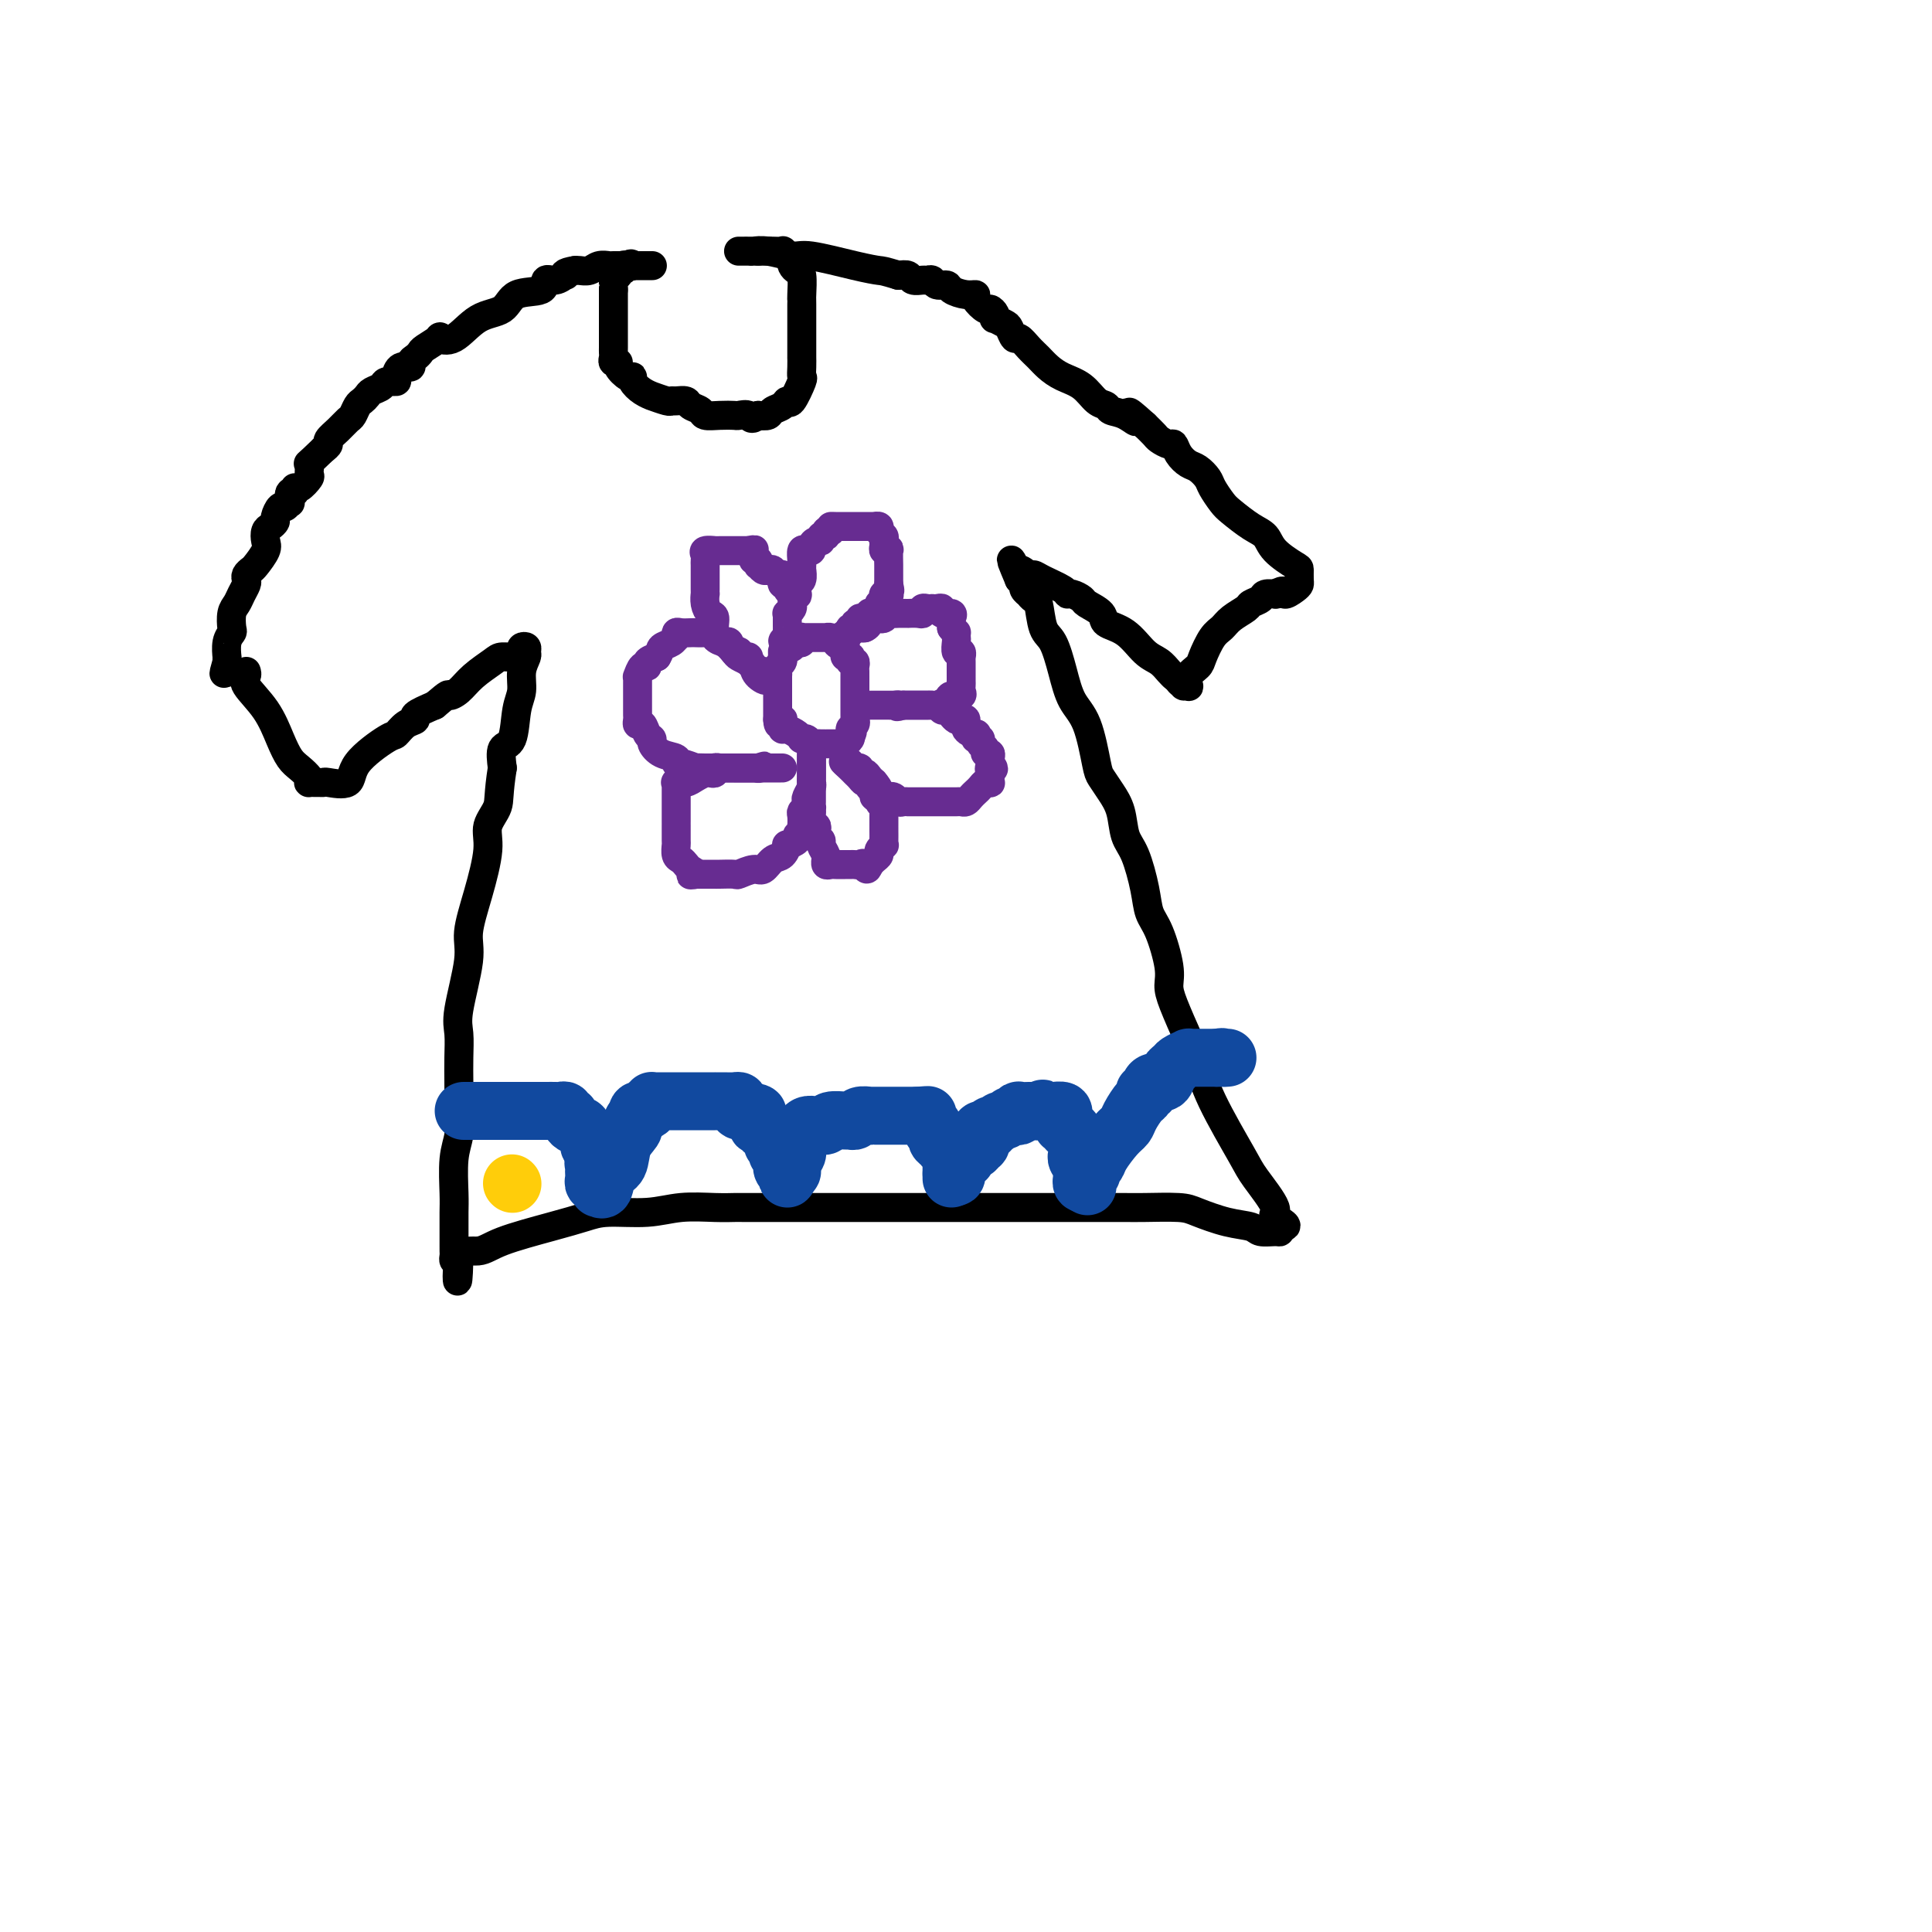 <svg viewBox='0 0 400 400' version='1.1' xmlns='http://www.w3.org/2000/svg' xmlns:xlink='http://www.w3.org/1999/xlink'><g fill='none' stroke='rgb(0,0,0)' stroke-width='6' stroke-linecap='round' stroke-linejoin='round'><path d='M51,139c0.100,0.307 0.201,0.614 0,1c-0.201,0.386 -0.703,0.852 0,2c0.703,1.148 2.613,2.980 4,5c1.387,2.020 2.253,4.230 3,6c0.747,1.770 1.376,3.101 2,4c0.624,0.899 1.242,1.365 2,2c0.758,0.635 1.656,1.438 2,2c0.344,0.562 0.134,0.883 0,1c-0.134,0.117 -0.194,0.031 0,0c0.194,-0.031 0.641,-0.005 1,0c0.359,0.005 0.630,-0.009 1,0c0.370,0.009 0.838,0.040 1,0c0.162,-0.040 0.018,-0.153 1,0c0.982,0.153 3.092,0.570 4,0c0.908,-0.570 0.616,-2.128 2,-4c1.384,-1.872 4.445,-4.059 6,-5c1.555,-0.941 1.605,-0.636 2,-1c0.395,-0.364 1.137,-1.397 2,-2c0.863,-0.603 1.848,-0.778 2,-1c0.152,-0.222 -0.528,-0.492 0,-1c0.528,-0.508 2.264,-1.254 4,-2'/><path d='M90,146c3.376,-2.904 2.814,-2.166 3,-2c0.186,0.166 1.118,-0.242 2,-1c0.882,-0.758 1.715,-1.866 3,-3c1.285,-1.134 3.023,-2.293 4,-3c0.977,-0.707 1.194,-0.961 2,-1c0.806,-0.039 2.202,0.136 3,0c0.798,-0.136 1.000,-0.585 1,-1c0.000,-0.415 -0.200,-0.797 0,-1c0.200,-0.203 0.801,-0.228 1,0c0.199,0.228 -0.002,0.708 0,1c0.002,0.292 0.209,0.397 0,1c-0.209,0.603 -0.834,1.703 -1,3c-0.166,1.297 0.127,2.789 0,4c-0.127,1.211 -0.673,2.139 -1,4c-0.327,1.861 -0.434,4.655 -1,6c-0.566,1.345 -1.590,1.241 -2,2c-0.410,0.759 -0.205,2.379 0,4'/><path d='M104,159c-0.872,5.487 -0.553,6.705 -1,8c-0.447,1.295 -1.659,2.668 -2,4c-0.341,1.332 0.188,2.621 0,5c-0.188,2.379 -1.094,5.846 -2,9c-0.906,3.154 -1.812,5.995 -2,8c-0.188,2.005 0.342,3.176 0,6c-0.342,2.824 -1.556,7.302 -2,10c-0.444,2.698 -0.119,3.617 0,5c0.119,1.383 0.033,3.230 0,5c-0.033,1.770 -0.013,3.464 0,5c0.013,1.536 0.017,2.914 0,4c-0.017,1.086 -0.057,1.878 0,3c0.057,1.122 0.211,2.572 0,4c-0.211,1.428 -0.789,2.834 -1,5c-0.211,2.166 -0.057,5.091 0,7c0.057,1.909 0.015,2.801 0,4c-0.015,1.199 -0.005,2.703 0,4c0.005,1.297 0.004,2.386 0,3c-0.004,0.614 -0.011,0.752 0,1c0.011,0.248 0.042,0.605 0,1c-0.042,0.395 -0.155,0.827 0,1c0.155,0.173 0.577,0.086 1,0'/><path d='M95,261c-0.198,8.144 -0.693,2.505 0,0c0.693,-2.505 2.572,-1.877 4,-2c1.428,-0.123 2.404,-0.999 5,-2c2.596,-1.001 6.814,-2.128 10,-3c3.186,-0.872 5.342,-1.487 7,-2c1.658,-0.513 2.819,-0.922 5,-1c2.181,-0.078 5.381,0.175 8,0c2.619,-0.175 4.658,-0.779 7,-1c2.342,-0.221 4.988,-0.059 7,0c2.012,0.059 3.391,0.016 4,0c0.609,-0.016 0.450,-0.004 2,0c1.550,0.004 4.810,0.001 7,0c2.190,-0.001 3.311,-0.000 5,0c1.689,0.000 3.945,0.000 7,0c3.055,-0.000 6.908,-0.000 10,0c3.092,0.000 5.422,0.000 7,0c1.578,-0.000 2.402,0.000 5,0c2.598,-0.000 6.968,-0.000 10,0c3.032,0.000 4.726,0.000 7,0c2.274,-0.000 5.127,-0.001 8,0c2.873,0.001 5.768,0.002 8,0c2.232,-0.002 3.803,-0.008 5,0c1.197,0.008 2.019,0.029 4,0c1.981,-0.029 5.120,-0.109 7,0c1.880,0.109 2.500,0.407 4,1c1.500,0.593 3.880,1.480 6,2c2.120,0.520 3.980,0.672 5,1c1.020,0.328 1.201,0.830 2,1c0.799,0.170 2.215,0.007 3,0c0.785,-0.007 0.939,0.141 1,0c0.061,-0.141 0.031,-0.570 0,-1'/><path d='M265,254c2.964,0.201 -0.126,-1.297 -1,-2c-0.874,-0.703 0.467,-0.610 0,-2c-0.467,-1.390 -2.743,-4.262 -4,-6c-1.257,-1.738 -1.496,-2.341 -3,-5c-1.504,-2.659 -4.274,-7.373 -6,-11c-1.726,-3.627 -2.408,-6.168 -3,-8c-0.592,-1.832 -1.092,-2.955 -2,-5c-0.908,-2.045 -2.222,-5.011 -3,-7c-0.778,-1.989 -1.020,-3.001 -1,-4c0.020,-0.999 0.301,-1.986 0,-4c-0.301,-2.014 -1.184,-5.054 -2,-7c-0.816,-1.946 -1.566,-2.796 -2,-4c-0.434,-1.204 -0.553,-2.762 -1,-5c-0.447,-2.238 -1.223,-5.156 -2,-7c-0.777,-1.844 -1.556,-2.614 -2,-4c-0.444,-1.386 -0.555,-3.389 -1,-5c-0.445,-1.611 -1.225,-2.831 -2,-4c-0.775,-1.169 -1.544,-2.288 -2,-3c-0.456,-0.712 -0.597,-1.017 -1,-3c-0.403,-1.983 -1.067,-5.644 -2,-8c-0.933,-2.356 -2.134,-3.406 -3,-5c-0.866,-1.594 -1.398,-3.733 -2,-6c-0.602,-2.267 -1.276,-4.664 -2,-6c-0.724,-1.336 -1.499,-1.611 -2,-3c-0.501,-1.389 -0.727,-3.892 -1,-5c-0.273,-1.108 -0.594,-0.822 -1,-1c-0.406,-0.178 -0.896,-0.821 -1,-1c-0.104,-0.179 0.178,0.107 0,0c-0.178,-0.107 -0.817,-0.606 -1,-1c-0.183,-0.394 0.091,-0.684 0,-1c-0.091,-0.316 -0.545,-0.658 -1,-1'/><path d='M211,120c-3.219,-7.575 -0.768,-2.511 0,-1c0.768,1.511 -0.148,-0.531 0,-1c0.148,-0.469 1.360,0.635 2,1c0.640,0.365 0.709,-0.008 1,0c0.291,0.008 0.803,0.398 2,1c1.197,0.602 3.078,1.417 4,2c0.922,0.583 0.885,0.932 1,1c0.115,0.068 0.381,-0.147 1,0c0.619,0.147 1.589,0.656 2,1c0.411,0.344 0.262,0.522 1,1c0.738,0.478 2.361,1.254 3,2c0.639,0.746 0.293,1.460 1,2c0.707,0.540 2.466,0.904 4,2c1.534,1.096 2.844,2.923 4,4c1.156,1.077 2.157,1.405 3,2c0.843,0.595 1.526,1.456 2,2c0.474,0.544 0.737,0.772 1,1'/><path d='M243,140c3.101,2.718 1.353,1.515 1,1c-0.353,-0.515 0.688,-0.340 1,0c0.312,0.340 -0.106,0.845 0,1c0.106,0.155 0.734,-0.039 1,0c0.266,0.039 0.168,0.312 0,0c-0.168,-0.312 -0.407,-1.210 0,-2c0.407,-0.790 1.459,-1.471 2,-2c0.541,-0.529 0.573,-0.905 1,-2c0.427,-1.095 1.251,-2.909 2,-4c0.749,-1.091 1.423,-1.458 2,-2c0.577,-0.542 1.056,-1.259 2,-2c0.944,-0.741 2.351,-1.505 3,-2c0.649,-0.495 0.538,-0.721 1,-1c0.462,-0.279 1.495,-0.611 2,-1c0.505,-0.389 0.482,-0.836 1,-1c0.518,-0.164 1.577,-0.047 2,0c0.423,0.047 0.212,0.023 0,0'/><path d='M264,123c2.359,-1.346 1.756,-0.210 2,0c0.244,0.210 1.333,-0.505 2,-1c0.667,-0.495 0.911,-0.768 1,-1c0.089,-0.232 0.022,-0.422 0,-1c-0.022,-0.578 0.000,-1.543 0,-2c-0.000,-0.457 -0.024,-0.406 -1,-1c-0.976,-0.594 -2.904,-1.835 -4,-3c-1.096,-1.165 -1.358,-2.255 -2,-3c-0.642,-0.745 -1.663,-1.144 -3,-2c-1.337,-0.856 -2.991,-2.170 -4,-3c-1.009,-0.830 -1.372,-1.177 -2,-2c-0.628,-0.823 -1.520,-2.121 -2,-3c-0.480,-0.879 -0.549,-1.340 -1,-2c-0.451,-0.660 -1.286,-1.521 -2,-2c-0.714,-0.479 -1.309,-0.576 -2,-1c-0.691,-0.424 -1.480,-1.173 -2,-2c-0.520,-0.827 -0.772,-1.730 -1,-2c-0.228,-0.270 -0.432,0.093 -1,0c-0.568,-0.093 -1.499,-0.640 -2,-1c-0.501,-0.360 -0.572,-0.531 -1,-1c-0.428,-0.469 -1.214,-1.234 -2,-2'/><path d='M237,88c-5.328,-4.819 -2.648,-1.867 -2,-1c0.648,0.867 -0.734,-0.352 -2,-1c-1.266,-0.648 -2.415,-0.726 -3,-1c-0.585,-0.274 -0.608,-0.745 -1,-1c-0.392,-0.255 -1.155,-0.295 -2,-1c-0.845,-0.705 -1.773,-2.075 -3,-3c-1.227,-0.925 -2.752,-1.405 -4,-2c-1.248,-0.595 -2.218,-1.306 -3,-2c-0.782,-0.694 -1.376,-1.370 -2,-2c-0.624,-0.630 -1.279,-1.215 -2,-2c-0.721,-0.785 -1.507,-1.769 -2,-2c-0.493,-0.231 -0.693,0.293 -1,0c-0.307,-0.293 -0.722,-1.402 -1,-2c-0.278,-0.598 -0.417,-0.686 -1,-1c-0.583,-0.314 -1.608,-0.853 -2,-1c-0.392,-0.147 -0.151,0.098 0,0c0.151,-0.098 0.214,-0.538 0,-1c-0.214,-0.462 -0.703,-0.946 -1,-1c-0.297,-0.054 -0.402,0.323 -1,0c-0.598,-0.323 -1.689,-1.344 -2,-2c-0.311,-0.656 0.159,-0.945 0,-1c-0.159,-0.055 -0.945,0.125 -2,0c-1.055,-0.125 -2.377,-0.555 -3,-1c-0.623,-0.445 -0.547,-0.904 -1,-1c-0.453,-0.096 -1.435,0.171 -2,0c-0.565,-0.171 -0.714,-0.782 -1,-1c-0.286,-0.218 -0.709,-0.045 -1,0c-0.291,0.045 -0.449,-0.040 -1,0c-0.551,0.040 -1.494,0.203 -2,0c-0.506,-0.203 -0.573,-0.772 -1,-1c-0.427,-0.228 -1.213,-0.114 -2,0'/><path d='M186,57c-3.212,-0.973 -3.241,-0.906 -4,-1c-0.759,-0.094 -2.249,-0.351 -5,-1c-2.751,-0.649 -6.765,-1.691 -9,-2c-2.235,-0.309 -2.693,0.113 -4,0c-1.307,-0.113 -3.464,-0.762 -5,-1c-1.536,-0.238 -2.450,-0.064 -3,0c-0.550,0.064 -0.736,0.017 -1,0c-0.264,-0.017 -0.608,-0.005 -1,0c-0.392,0.005 -0.834,0.001 -1,0c-0.166,-0.001 -0.056,-0.000 0,0c0.056,0.000 0.059,0.000 0,0c-0.059,-0.000 -0.181,-0.000 0,0c0.181,0.000 0.664,0.000 1,0c0.336,-0.000 0.525,-0.000 1,0c0.475,0.000 1.238,0.000 2,0'/><path d='M157,52c0.505,-0.000 -0.233,-0.001 0,0c0.233,0.001 1.438,0.004 2,0c0.562,-0.004 0.480,-0.016 1,0c0.520,0.016 1.642,0.060 2,0c0.358,-0.060 -0.048,-0.224 0,0c0.048,0.224 0.552,0.834 1,1c0.448,0.166 0.842,-0.113 1,0c0.158,0.113 0.081,0.619 0,1c-0.081,0.381 -0.165,0.637 0,1c0.165,0.363 0.580,0.831 1,1c0.420,0.169 0.845,0.038 1,1c0.155,0.962 0.042,3.017 0,4c-0.042,0.983 -0.011,0.892 0,1c0.011,0.108 0.003,0.414 0,1c-0.003,0.586 -0.001,1.453 0,2c0.001,0.547 0.000,0.774 0,1c-0.000,0.226 -0.000,0.450 0,1c0.000,0.550 -0.000,1.424 0,2c0.000,0.576 0.000,0.853 0,1c-0.000,0.147 -0.001,0.162 0,1c0.001,0.838 0.002,2.497 0,3c-0.002,0.503 -0.007,-0.151 0,0c0.007,0.151 0.027,1.108 0,2c-0.027,0.892 -0.100,1.720 0,2c0.100,0.280 0.374,0.011 0,1c-0.374,0.989 -1.395,3.235 -2,4c-0.605,0.765 -0.795,0.047 -1,0c-0.205,-0.047 -0.426,0.575 -1,1c-0.574,0.425 -1.501,0.653 -2,1c-0.499,0.347 -0.571,0.813 -1,1c-0.429,0.187 -1.214,0.093 -2,0'/><path d='M157,86c-1.730,1.238 -1.557,0.332 -2,0c-0.443,-0.332 -1.504,-0.092 -2,0c-0.496,0.092 -0.427,0.036 -1,0c-0.573,-0.036 -1.788,-0.052 -3,0c-1.212,0.052 -2.422,0.172 -3,0c-0.578,-0.172 -0.522,-0.635 -1,-1c-0.478,-0.365 -1.488,-0.633 -2,-1c-0.512,-0.367 -0.527,-0.834 -1,-1c-0.473,-0.166 -1.403,-0.030 -2,0c-0.597,0.030 -0.859,-0.047 -1,0c-0.141,0.047 -0.161,0.216 -1,0c-0.839,-0.216 -2.497,-0.819 -3,-1c-0.503,-0.181 0.151,0.058 0,0c-0.151,-0.058 -1.106,-0.414 -2,-1c-0.894,-0.586 -1.727,-1.401 -2,-2c-0.273,-0.599 0.014,-0.983 0,-1c-0.014,-0.017 -0.329,0.332 -1,0c-0.671,-0.332 -1.696,-1.346 -2,-2c-0.304,-0.654 0.115,-0.948 0,-1c-0.115,-0.052 -0.763,0.139 -1,0c-0.237,-0.139 -0.064,-0.607 0,-1c0.064,-0.393 0.017,-0.710 0,-1c-0.017,-0.290 -0.005,-0.552 0,-1c0.005,-0.448 0.001,-1.080 0,-2c-0.001,-0.920 -0.000,-2.127 0,-3c0.000,-0.873 0.000,-1.414 0,-2c-0.000,-0.586 -0.000,-1.219 0,-2c0.000,-0.781 0.000,-1.710 0,-2c-0.000,-0.290 -0.000,0.060 0,0c0.000,-0.060 0.000,-0.530 0,-1'/><path d='M127,60c0.001,-2.193 0.004,-1.175 0,-1c-0.004,0.175 -0.016,-0.493 0,-1c0.016,-0.507 0.061,-0.853 0,-1c-0.061,-0.147 -0.227,-0.096 0,0c0.227,0.096 0.848,0.236 1,0c0.152,-0.236 -0.165,-0.847 0,-1c0.165,-0.153 0.814,0.151 1,0c0.186,-0.151 -0.090,-0.757 0,-1c0.090,-0.243 0.545,-0.121 1,0'/><path d='M130,55c0.703,-0.774 0.962,-0.207 1,0c0.038,0.207 -0.144,0.056 0,0c0.144,-0.056 0.613,-0.015 1,0c0.387,0.015 0.693,0.004 1,0c0.307,-0.004 0.616,-0.001 1,0c0.384,0.001 0.842,0.000 1,0c0.158,-0.000 0.014,-0.000 0,0c-0.014,0.000 0.100,0.000 0,0c-0.100,-0.000 -0.416,-0.000 -1,0c-0.584,0.000 -1.437,0.000 -2,0c-0.563,-0.000 -0.836,-0.001 -1,0c-0.164,0.001 -0.218,0.004 -1,0c-0.782,-0.004 -2.293,-0.015 -3,0c-0.707,0.015 -0.609,0.057 -1,0c-0.391,-0.057 -1.270,-0.211 -2,0c-0.730,0.211 -1.312,0.788 -2,1c-0.688,0.212 -1.482,0.061 -2,0c-0.518,-0.061 -0.759,-0.030 -1,0'/><path d='M119,56c-2.642,0.400 -2.248,0.899 -2,1c0.248,0.101 0.351,-0.196 0,0c-0.351,0.196 -1.155,0.886 -2,1c-0.845,0.114 -1.729,-0.348 -2,0c-0.271,0.348 0.073,1.506 -1,2c-1.073,0.494 -3.564,0.325 -5,1c-1.436,0.675 -1.818,2.193 -3,3c-1.182,0.807 -3.164,0.902 -5,2c-1.836,1.098 -3.524,3.197 -5,4c-1.476,0.803 -2.738,0.309 -3,0c-0.262,-0.309 0.475,-0.434 0,0c-0.475,0.434 -2.164,1.427 -3,2c-0.836,0.573 -0.819,0.726 -1,1c-0.181,0.274 -0.561,0.668 -1,1c-0.439,0.332 -0.939,0.601 -1,1c-0.061,0.399 0.316,0.929 0,1c-0.316,0.071 -1.327,-0.318 -2,0c-0.673,0.318 -1.010,1.342 -1,2c0.010,0.658 0.368,0.950 0,1c-0.368,0.050 -1.460,-0.141 -2,0c-0.540,0.141 -0.526,0.614 -1,1c-0.474,0.386 -1.437,0.685 -2,1c-0.563,0.315 -0.728,0.647 -1,1c-0.272,0.353 -0.653,0.727 -1,1c-0.347,0.273 -0.661,0.444 -1,1c-0.339,0.556 -0.703,1.497 -1,2c-0.297,0.503 -0.527,0.569 -1,1c-0.473,0.431 -1.189,1.229 -2,2c-0.811,0.771 -1.718,1.515 -2,2c-0.282,0.485 0.062,0.710 0,1c-0.062,0.290 -0.531,0.645 -1,1'/><path d='M67,93c-3.921,3.814 -3.223,2.849 -3,3c0.223,0.151 -0.030,1.418 0,2c0.030,0.582 0.344,0.480 0,1c-0.344,0.520 -1.346,1.664 -2,2c-0.654,0.336 -0.959,-0.135 -1,0c-0.041,0.135 0.182,0.878 0,1c-0.182,0.122 -0.769,-0.375 -1,0c-0.231,0.375 -0.104,1.624 0,2c0.104,0.376 0.186,-0.121 0,0c-0.186,0.121 -0.641,0.859 -1,1c-0.359,0.141 -0.622,-0.314 -1,0c-0.378,0.314 -0.872,1.397 -1,2c-0.128,0.603 0.111,0.727 0,1c-0.111,0.273 -0.573,0.697 -1,1c-0.427,0.303 -0.821,0.487 -1,1c-0.179,0.513 -0.143,1.356 0,2c0.143,0.644 0.392,1.090 0,2c-0.392,0.910 -1.425,2.285 -2,3c-0.575,0.715 -0.693,0.772 -1,1c-0.307,0.228 -0.803,0.628 -1,1c-0.197,0.372 -0.095,0.717 0,1c0.095,0.283 0.183,0.503 0,1c-0.183,0.497 -0.636,1.270 -1,2c-0.364,0.730 -0.637,1.415 -1,2c-0.363,0.585 -0.815,1.068 -1,2c-0.185,0.932 -0.102,2.312 0,3c0.102,0.688 0.223,0.684 0,1c-0.223,0.316 -0.792,0.951 -1,2c-0.208,1.049 -0.056,2.513 0,3c0.056,0.487 0.016,-0.004 0,0c-0.016,0.004 -0.008,0.502 0,1'/><path d='M47,137c-1.238,4.345 -0.333,1.708 0,1c0.333,-0.708 0.095,0.512 0,1c-0.095,0.488 -0.048,0.244 0,0'/></g>
<g fill='none' stroke='rgb(103,44,145)' stroke-width='6' stroke-linecap='round' stroke-linejoin='round'><path d='M162,135c-0.002,-0.120 -0.004,-0.239 0,0c0.004,0.239 0.015,0.837 0,1c-0.015,0.163 -0.057,-0.110 0,0c0.057,0.110 0.211,0.603 0,1c-0.211,0.397 -0.789,0.698 -1,1c-0.211,0.302 -0.057,0.606 0,1c0.057,0.394 0.015,0.879 0,1c-0.015,0.121 -0.004,-0.123 0,0c0.004,0.123 0.001,0.611 0,1c-0.001,0.389 -0.000,0.678 0,1c0.000,0.322 0.000,0.678 0,1c-0.000,0.322 -0.000,0.611 0,1c0.000,0.389 0.000,0.877 0,1c-0.000,0.123 -0.000,-0.121 0,0c0.000,0.121 0.000,0.607 0,1c-0.000,0.393 -0.000,0.693 0,1c0.000,0.307 0.000,0.621 0,1c-0.000,0.379 -0.000,0.823 0,1c0.000,0.177 0.000,0.089 0,0'/><path d='M161,149c0.069,2.122 0.743,0.428 1,0c0.257,-0.428 0.097,0.411 0,1c-0.097,0.589 -0.131,0.928 0,1c0.131,0.072 0.427,-0.124 1,0c0.573,0.124 1.425,0.568 2,1c0.575,0.432 0.875,0.852 1,1c0.125,0.148 0.075,0.026 0,0c-0.075,-0.026 -0.175,0.046 0,0c0.175,-0.046 0.625,-0.208 1,0c0.375,0.208 0.674,0.788 1,1c0.326,0.212 0.679,0.057 1,0c0.321,-0.057 0.611,-0.015 1,0c0.389,0.015 0.877,0.004 1,0c0.123,-0.004 -0.121,-0.001 0,0c0.121,0.001 0.606,0.001 1,0c0.394,-0.001 0.698,-0.003 1,0c0.302,0.003 0.603,0.012 1,0c0.397,-0.012 0.890,-0.044 1,0c0.110,0.044 -0.163,0.166 0,0c0.163,-0.166 0.761,-0.619 1,-1c0.239,-0.381 0.120,-0.691 0,-1'/><path d='M176,152c1.022,-0.492 0.078,-0.723 0,-1c-0.078,-0.277 0.711,-0.599 1,-1c0.289,-0.401 0.077,-0.881 0,-1c-0.077,-0.119 -0.021,0.122 0,0c0.021,-0.122 0.006,-0.606 0,-1c-0.006,-0.394 -0.001,-0.697 0,-1c0.001,-0.303 0.000,-0.606 0,-1c-0.000,-0.394 -0.000,-0.879 0,-1c0.000,-0.121 0.000,0.123 0,0c-0.000,-0.123 -0.000,-0.611 0,-1c0.000,-0.389 -0.000,-0.678 0,-1c0.000,-0.322 0.000,-0.678 0,-1c-0.000,-0.322 -0.000,-0.611 0,-1c0.000,-0.389 0.001,-0.879 0,-1c-0.001,-0.121 -0.004,0.126 0,0c0.004,-0.126 0.015,-0.626 0,-1c-0.015,-0.374 -0.056,-0.622 0,-1c0.056,-0.378 0.207,-0.885 0,-1c-0.207,-0.115 -0.774,0.162 -1,0c-0.226,-0.162 -0.113,-0.764 0,-1c0.113,-0.236 0.226,-0.105 0,0c-0.226,0.105 -0.793,0.183 -1,0c-0.207,-0.183 -0.056,-0.626 0,-1c0.056,-0.374 0.016,-0.678 0,-1c-0.016,-0.322 -0.008,-0.661 0,-1'/><path d='M175,133c-0.332,-2.956 -0.663,-0.845 -1,0c-0.337,0.845 -0.682,0.422 -1,0c-0.318,-0.422 -0.610,-0.845 -1,-1c-0.390,-0.155 -0.878,-0.041 -1,0c-0.122,0.041 0.122,0.011 0,0c-0.122,-0.011 -0.611,-0.003 -1,0c-0.389,0.003 -0.679,-0.000 -1,0c-0.321,0.000 -0.674,0.004 -1,0c-0.326,-0.004 -0.626,-0.015 -1,0c-0.374,0.015 -0.822,0.056 -1,0c-0.178,-0.056 -0.085,-0.207 0,0c0.085,0.207 0.163,0.774 0,1c-0.163,0.226 -0.566,0.110 -1,0c-0.434,-0.110 -0.900,-0.215 -1,0c-0.100,0.215 0.165,0.750 0,1c-0.165,0.250 -0.762,0.214 -1,0c-0.238,-0.214 -0.119,-0.607 0,-1'/><path d='M163,133c-1.856,-0.162 -0.497,-0.568 0,-1c0.497,-0.432 0.133,-0.889 0,-1c-0.133,-0.111 -0.035,0.124 0,0c0.035,-0.124 0.008,-0.607 0,-1c-0.008,-0.393 0.002,-0.697 0,-1c-0.002,-0.303 -0.015,-0.606 0,-1c0.015,-0.394 0.057,-0.879 0,-1c-0.057,-0.121 -0.212,0.122 0,0c0.212,-0.122 0.793,-0.607 1,-1c0.207,-0.393 0.042,-0.692 0,-1c-0.042,-0.308 0.040,-0.626 0,-1c-0.040,-0.374 -0.203,-0.806 0,-1c0.203,-0.194 0.772,-0.151 1,0c0.228,0.151 0.114,0.409 0,0c-0.114,-0.409 -0.227,-1.486 0,-2c0.227,-0.514 0.793,-0.465 1,-1c0.207,-0.535 0.055,-1.653 0,-2c-0.055,-0.347 -0.012,0.079 0,0c0.012,-0.079 -0.007,-0.661 0,-1c0.007,-0.339 0.040,-0.433 0,-1c-0.040,-0.567 -0.152,-1.606 0,-2c0.152,-0.394 0.566,-0.143 1,0c0.434,0.143 0.886,0.178 1,0c0.114,-0.178 -0.109,-0.568 0,-1c0.109,-0.432 0.550,-0.904 1,-1c0.450,-0.096 0.908,0.184 1,0c0.092,-0.184 -0.181,-0.833 0,-1c0.181,-0.167 0.818,0.147 1,0c0.182,-0.147 -0.091,-0.756 0,-1c0.091,-0.244 0.545,-0.122 1,0'/><path d='M172,110c0.880,-0.845 0.081,-0.959 0,-1c-0.081,-0.041 0.556,-0.011 1,0c0.444,0.011 0.697,0.003 1,0c0.303,-0.003 0.658,-0.001 1,0c0.342,0.001 0.670,0.000 1,0c0.330,-0.000 0.662,-0.000 1,0c0.338,0.000 0.683,-0.000 1,0c0.317,0.000 0.606,0.000 1,0c0.394,-0.000 0.894,-0.001 1,0c0.106,0.001 -0.183,0.003 0,0c0.183,-0.003 0.837,-0.012 1,0c0.163,0.012 -0.167,0.045 0,0c0.167,-0.045 0.830,-0.167 1,0c0.170,0.167 -0.151,0.623 0,1c0.151,0.377 0.776,0.676 1,1c0.224,0.324 0.046,0.672 0,1c-0.046,0.328 0.040,0.634 0,1c-0.040,0.366 -0.207,0.791 0,1c0.207,0.209 0.788,0.203 1,0c0.212,-0.203 0.057,-0.601 0,0c-0.057,0.601 -0.015,2.203 0,3c0.015,0.797 0.004,0.791 0,1c-0.004,0.209 -0.001,0.633 0,1c0.001,0.367 0.000,0.676 0,1c-0.000,0.324 -0.000,0.662 0,1'/><path d='M184,121c0.468,2.023 0.139,1.081 0,1c-0.139,-0.081 -0.089,0.700 0,1c0.089,0.300 0.216,0.118 0,0c-0.216,-0.118 -0.775,-0.172 -1,0c-0.225,0.172 -0.116,0.572 0,1c0.116,0.428 0.237,0.886 0,1c-0.237,0.114 -0.833,-0.114 -1,0c-0.167,0.114 0.096,0.571 0,1c-0.096,0.429 -0.552,0.832 -1,1c-0.448,0.168 -0.890,0.102 -1,0c-0.110,-0.102 0.110,-0.239 0,0c-0.110,0.239 -0.550,0.853 -1,1c-0.450,0.147 -0.909,-0.172 -1,0c-0.091,0.172 0.185,0.835 0,1c-0.185,0.165 -0.831,-0.170 -1,0c-0.169,0.170 0.140,0.844 0,1c-0.140,0.156 -0.728,-0.207 -1,0c-0.272,0.207 -0.228,0.983 0,1c0.228,0.017 0.638,-0.726 1,-1c0.362,-0.274 0.675,-0.078 1,0c0.325,0.078 0.663,0.039 1,0'/><path d='M179,130c0.703,-0.242 0.962,-0.849 1,-1c0.038,-0.151 -0.145,0.152 0,0c0.145,-0.152 0.616,-0.759 1,-1c0.384,-0.241 0.679,-0.117 1,0c0.321,0.117 0.668,0.228 1,0c0.332,-0.228 0.647,-0.793 1,-1c0.353,-0.207 0.742,-0.056 1,0c0.258,0.056 0.385,0.016 1,0c0.615,-0.016 1.719,-0.008 2,0c0.281,0.008 -0.262,0.016 0,0c0.262,-0.016 1.328,-0.057 2,0c0.672,0.057 0.950,0.211 1,0c0.050,-0.211 -0.128,-0.788 0,-1c0.128,-0.212 0.560,-0.058 1,0c0.440,0.058 0.886,0.019 1,0c0.114,-0.019 -0.106,-0.020 0,0c0.106,0.020 0.536,0.061 1,0c0.464,-0.061 0.961,-0.224 1,0c0.039,0.224 -0.382,0.833 0,1c0.382,0.167 1.566,-0.110 2,0c0.434,0.110 0.117,0.607 0,1c-0.117,0.393 -0.033,0.684 0,1c0.033,0.316 0.017,0.658 0,1'/><path d='M197,130c0.690,0.860 0.916,1.009 1,1c0.084,-0.009 0.026,-0.175 0,0c-0.026,0.175 -0.021,0.692 0,1c0.021,0.308 0.058,0.407 0,1c-0.058,0.593 -0.212,1.678 0,2c0.212,0.322 0.789,-0.121 1,0c0.211,0.121 0.057,0.806 0,1c-0.057,0.194 -0.015,-0.102 0,0c0.015,0.102 0.004,0.601 0,1c-0.004,0.399 -0.001,0.698 0,1c0.001,0.302 0.000,0.606 0,1c-0.000,0.394 -0.001,0.879 0,1c0.001,0.121 0.002,-0.121 0,0c-0.002,0.121 -0.008,0.606 0,1c0.008,0.394 0.028,0.697 0,1c-0.028,0.303 -0.105,0.607 0,1c0.105,0.393 0.393,0.876 0,1c-0.393,0.124 -1.467,-0.110 -2,0c-0.533,0.110 -0.524,0.565 -1,1c-0.476,0.435 -1.437,0.848 -2,1c-0.563,0.152 -0.728,0.041 -1,0c-0.272,-0.041 -0.651,-0.011 -1,0c-0.349,0.011 -0.667,0.003 -1,0c-0.333,-0.003 -0.680,-0.001 -1,0c-0.320,0.001 -0.611,0.000 -1,0c-0.389,-0.000 -0.874,-0.000 -1,0c-0.126,0.000 0.107,0.000 0,0c-0.107,-0.000 -0.553,-0.000 -1,0'/><path d='M187,146c-2.041,0.619 -1.142,0.166 -1,0c0.142,-0.166 -0.472,-0.044 -1,0c-0.528,0.044 -0.968,0.012 -1,0c-0.032,-0.012 0.346,-0.003 0,0c-0.346,0.003 -1.415,0.001 -2,0c-0.585,-0.001 -0.687,-0.000 -1,0c-0.313,0.000 -0.837,0.000 -1,0c-0.163,-0.000 0.036,-0.000 0,0c-0.036,0.000 -0.305,0.000 0,0c0.305,-0.000 1.185,-0.000 2,0c0.815,0.000 1.566,0.000 2,0c0.434,-0.000 0.553,-0.000 1,0c0.447,0.000 1.224,0.000 2,0'/><path d='M187,146c1.169,-0.000 1.090,-0.000 1,0c-0.090,0.000 -0.192,0.000 0,0c0.192,-0.000 0.678,-0.000 1,0c0.322,0.000 0.481,0.000 1,0c0.519,-0.000 1.397,-0.001 2,0c0.603,0.001 0.931,0.004 1,0c0.069,-0.004 -0.122,-0.016 0,0c0.122,0.016 0.558,0.060 1,0c0.442,-0.060 0.892,-0.223 1,0c0.108,0.223 -0.126,0.831 0,1c0.126,0.169 0.612,-0.100 1,0c0.388,0.100 0.676,0.569 1,1c0.324,0.431 0.683,0.823 1,1c0.317,0.177 0.593,0.137 1,0c0.407,-0.137 0.945,-0.373 1,0c0.055,0.373 -0.374,1.353 0,2c0.374,0.647 1.549,0.961 2,1c0.451,0.039 0.177,-0.197 0,0c-0.177,0.197 -0.259,0.827 0,1c0.259,0.173 0.858,-0.112 1,0c0.142,0.112 -0.172,0.621 0,1c0.172,0.379 0.831,0.627 1,1c0.169,0.373 -0.151,0.871 0,1c0.151,0.129 0.772,-0.110 1,0c0.228,0.110 0.061,0.568 0,1c-0.061,0.432 -0.018,0.838 0,1c0.018,0.162 0.009,0.081 0,0'/><path d='M205,158c1.393,1.879 0.374,1.078 0,1c-0.374,-0.078 -0.103,0.567 0,1c0.103,0.433 0.039,0.655 0,1c-0.039,0.345 -0.052,0.813 0,1c0.052,0.187 0.169,0.091 0,0c-0.169,-0.091 -0.623,-0.178 -1,0c-0.377,0.178 -0.679,0.622 -1,1c-0.321,0.378 -0.663,0.690 -1,1c-0.337,0.310 -0.669,0.619 -1,1c-0.331,0.381 -0.662,0.834 -1,1c-0.338,0.166 -0.682,0.044 -1,0c-0.318,-0.044 -0.610,-0.012 -1,0c-0.390,0.012 -0.878,0.003 -1,0c-0.122,-0.003 0.121,-0.001 0,0c-0.121,0.001 -0.606,0.000 -1,0c-0.394,-0.000 -0.697,-0.000 -1,0c-0.303,0.000 -0.606,0.000 -1,0c-0.394,-0.000 -0.879,-0.000 -1,0c-0.121,0.000 0.123,0.000 0,0c-0.123,-0.000 -0.611,-0.000 -1,0c-0.389,0.000 -0.678,0.000 -1,0c-0.322,-0.000 -0.678,-0.000 -1,0c-0.322,0.000 -0.611,0.001 -1,0c-0.389,-0.001 -0.877,-0.004 -1,0c-0.123,0.004 0.121,0.015 0,0c-0.121,-0.015 -0.606,-0.057 -1,0c-0.394,0.057 -0.697,0.211 -1,0c-0.303,-0.211 -0.607,-0.789 -1,-1c-0.393,-0.211 -0.875,-0.057 -1,0c-0.125,0.057 0.107,0.016 0,0c-0.107,-0.016 -0.554,-0.008 -1,0'/><path d='M183,165c-2.483,-0.257 -1.190,-0.399 -1,-1c0.190,-0.601 -0.724,-1.663 -1,-2c-0.276,-0.337 0.084,0.049 0,0c-0.084,-0.049 -0.614,-0.534 -1,-1c-0.386,-0.466 -0.629,-0.913 -1,-1c-0.371,-0.087 -0.869,0.187 -1,0c-0.131,-0.187 0.105,-0.835 0,-1c-0.105,-0.165 -0.550,0.152 -1,0c-0.450,-0.152 -0.904,-0.773 -1,-1c-0.096,-0.227 0.166,-0.061 0,0c-0.166,0.061 -0.762,0.017 -1,0c-0.238,-0.017 -0.119,-0.009 0,0'/><path d='M175,158c-1.059,-0.905 0.294,0.332 1,1c0.706,0.668 0.764,0.767 1,1c0.236,0.233 0.651,0.601 1,1c0.349,0.399 0.634,0.827 1,1c0.366,0.173 0.815,0.089 1,0c0.185,-0.089 0.106,-0.182 0,0c-0.106,0.182 -0.240,0.640 0,1c0.240,0.360 0.853,0.622 1,1c0.147,0.378 -0.171,0.871 0,1c0.171,0.129 0.830,-0.106 1,0c0.170,0.106 -0.151,0.553 0,1c0.151,0.447 0.772,0.893 1,1c0.228,0.107 0.061,-0.125 0,0c-0.061,0.125 -0.016,0.607 0,1c0.016,0.393 0.004,0.696 0,1c-0.004,0.304 -0.001,0.610 0,1c0.001,0.390 0.000,0.865 0,1c-0.000,0.135 0.001,-0.070 0,0c-0.001,0.070 -0.004,0.414 0,1c0.004,0.586 0.016,1.414 0,2c-0.016,0.586 -0.060,0.930 0,1c0.060,0.070 0.222,-0.135 0,0c-0.222,0.135 -0.830,0.611 -1,1c-0.170,0.389 0.099,0.692 0,1c-0.099,0.308 -0.565,0.621 -1,1c-0.435,0.379 -0.839,0.822 -1,1c-0.161,0.178 -0.081,0.089 0,0'/><path d='M180,179c-0.643,1.856 -0.751,0.497 -1,0c-0.249,-0.497 -0.640,-0.133 -1,0c-0.360,0.133 -0.688,0.036 -1,0c-0.312,-0.036 -0.609,-0.009 -1,0c-0.391,0.009 -0.878,0.002 -1,0c-0.122,-0.002 0.121,0.000 0,0c-0.121,-0.000 -0.607,-0.004 -1,0c-0.393,0.004 -0.694,0.016 -1,0c-0.306,-0.016 -0.617,-0.059 -1,0c-0.383,0.059 -0.839,0.219 -1,0c-0.161,-0.219 -0.028,-0.818 0,-1c0.028,-0.182 -0.049,0.053 0,0c0.049,-0.053 0.223,-0.395 0,-1c-0.223,-0.605 -0.843,-1.472 -1,-2c-0.157,-0.528 0.150,-0.715 0,-1c-0.150,-0.285 -0.758,-0.668 -1,-1c-0.242,-0.332 -0.117,-0.614 0,-1c0.117,-0.386 0.228,-0.877 0,-1c-0.228,-0.123 -0.793,0.122 -1,0c-0.207,-0.122 -0.056,-0.610 0,-1c0.056,-0.390 0.016,-0.683 0,-1c-0.016,-0.317 -0.008,-0.659 0,-1'/><path d='M168,168c-0.464,-1.941 -0.124,-1.292 0,-1c0.124,0.292 0.033,0.228 0,0c-0.033,-0.228 -0.009,-0.621 0,-1c0.009,-0.379 0.002,-0.745 0,-1c-0.002,-0.255 -0.001,-0.401 0,-1c0.001,-0.599 0.000,-1.653 0,-2c-0.000,-0.347 -0.000,0.013 0,0c0.000,-0.013 0.000,-0.399 0,-1c-0.000,-0.601 -0.000,-1.418 0,-2c0.000,-0.582 0.000,-0.929 0,-1c-0.000,-0.071 -0.000,0.134 0,0c0.000,-0.134 0.000,-0.607 0,-1c-0.000,-0.393 -0.000,-0.705 0,-1c0.000,-0.295 0.000,-0.574 0,-1c-0.000,-0.426 -0.000,-1.001 0,-1c0.000,0.001 0.000,0.577 0,1c-0.000,0.423 -0.000,0.692 0,1c0.000,0.308 0.000,0.654 0,1'/><path d='M168,157c-0.000,-1.523 -0.000,0.170 0,1c0.000,0.830 0.001,0.799 0,1c-0.001,0.201 -0.004,0.635 0,1c0.004,0.365 0.015,0.661 0,1c-0.015,0.339 -0.056,0.721 0,1c0.056,0.279 0.207,0.456 0,1c-0.207,0.544 -0.774,1.454 -1,2c-0.226,0.546 -0.113,0.728 0,1c0.113,0.272 0.226,0.632 0,1c-0.226,0.368 -0.791,0.743 -1,1c-0.209,0.257 -0.060,0.398 0,1c0.060,0.602 0.032,1.667 0,2c-0.032,0.333 -0.069,-0.064 0,0c0.069,0.064 0.243,0.590 0,1c-0.243,0.410 -0.905,0.706 -1,1c-0.095,0.294 0.375,0.588 0,1c-0.375,0.412 -1.595,0.941 -2,1c-0.405,0.059 0.006,-0.353 0,0c-0.006,0.353 -0.429,1.471 -1,2c-0.571,0.529 -1.289,0.467 -2,1c-0.711,0.533 -1.416,1.659 -2,2c-0.584,0.341 -1.046,-0.105 -2,0c-0.954,0.105 -2.401,0.760 -3,1c-0.599,0.240 -0.349,0.064 -1,0c-0.651,-0.064 -2.202,-0.017 -3,0c-0.798,0.017 -0.843,0.005 -1,0c-0.157,-0.005 -0.427,-0.001 -1,0c-0.573,0.001 -1.449,0.000 -2,0c-0.551,-0.000 -0.775,-0.000 -1,0'/><path d='M144,181c-2.118,0.203 -0.414,0.210 0,0c0.414,-0.210 -0.464,-0.638 -1,-1c-0.536,-0.362 -0.732,-0.658 -1,-1c-0.268,-0.342 -0.608,-0.730 -1,-1c-0.392,-0.270 -0.837,-0.421 -1,-1c-0.163,-0.579 -0.044,-1.584 0,-2c0.044,-0.416 0.012,-0.243 0,-1c-0.012,-0.757 -0.003,-2.444 0,-3c0.003,-0.556 0.001,0.020 0,0c-0.001,-0.020 -0.000,-0.635 0,-1c0.000,-0.365 0.000,-0.479 0,-1c-0.000,-0.521 0.000,-1.449 0,-2c-0.000,-0.551 -0.000,-0.726 0,-1c0.000,-0.274 0.000,-0.648 0,-1c-0.000,-0.352 -0.002,-0.683 0,-1c0.002,-0.317 0.006,-0.620 0,-1c-0.006,-0.380 -0.024,-0.837 0,-1c0.024,-0.163 0.090,-0.033 0,0c-0.090,0.033 -0.337,-0.030 0,0c0.337,0.030 1.257,0.153 2,0c0.743,-0.153 1.308,-0.581 2,-1c0.692,-0.419 1.509,-0.830 2,-1c0.491,-0.170 0.655,-0.098 1,0c0.345,0.098 0.870,0.222 1,0c0.130,-0.222 -0.136,-0.792 0,-1c0.136,-0.208 0.674,-0.056 1,0c0.326,0.056 0.441,0.015 1,0c0.559,-0.015 1.562,-0.004 2,0c0.438,0.004 0.310,0.001 1,0c0.690,-0.001 2.197,-0.000 3,0c0.803,0.000 0.901,0.000 1,0'/><path d='M157,159c2.582,-0.774 0.537,-0.207 0,0c-0.537,0.207 0.435,0.056 1,0c0.565,-0.056 0.723,-0.015 1,0c0.277,0.015 0.673,0.004 1,0c0.327,-0.004 0.586,-0.001 1,0c0.414,0.001 0.983,0.000 1,0c0.017,-0.000 -0.520,-0.000 -1,0c-0.480,0.000 -0.905,0.000 -1,0c-0.095,-0.000 0.140,-0.000 -1,0c-1.140,0.000 -3.656,0.000 -5,0c-1.344,-0.000 -1.516,-0.000 -2,0c-0.484,0.000 -1.281,0.000 -2,0c-0.719,-0.000 -1.359,-0.000 -2,0'/><path d='M148,159c-2.058,-0.001 -1.203,-0.004 -1,0c0.203,0.004 -0.248,0.016 -1,0c-0.752,-0.016 -1.807,-0.060 -2,0c-0.193,0.060 0.475,0.224 0,0c-0.475,-0.224 -2.093,-0.837 -3,-1c-0.907,-0.163 -1.104,0.125 -1,0c0.104,-0.125 0.508,-0.662 0,-1c-0.508,-0.338 -1.929,-0.477 -3,-1c-1.071,-0.523 -1.793,-1.432 -2,-2c-0.207,-0.568 0.102,-0.796 0,-1c-0.102,-0.204 -0.616,-0.383 -1,-1c-0.384,-0.617 -0.639,-1.671 -1,-2c-0.361,-0.329 -0.829,0.067 -1,0c-0.171,-0.067 -0.046,-0.596 0,-1c0.046,-0.404 0.012,-0.682 0,-1c-0.012,-0.318 -0.003,-0.677 0,-1c0.003,-0.323 0.001,-0.611 0,-1c-0.001,-0.389 -0.000,-0.878 0,-1c0.000,-0.122 0.000,0.122 0,0c-0.000,-0.122 0.000,-0.611 0,-1c-0.000,-0.389 -0.001,-0.676 0,-1c0.001,-0.324 0.003,-0.683 0,-1c-0.003,-0.317 -0.011,-0.592 0,-1c0.011,-0.408 0.040,-0.949 0,-1c-0.040,-0.051 -0.149,0.390 0,0c0.149,-0.390 0.555,-1.610 1,-2c0.445,-0.390 0.927,0.049 1,0c0.073,-0.049 -0.265,-0.585 0,-1c0.265,-0.415 1.132,-0.707 2,-1'/><path d='M136,136c0.740,-1.183 0.590,-1.641 1,-2c0.410,-0.359 1.380,-0.618 2,-1c0.620,-0.382 0.891,-0.887 1,-1c0.109,-0.113 0.056,0.166 0,0c-0.056,-0.166 -0.115,-0.776 0,-1c0.115,-0.224 0.403,-0.061 1,0c0.597,0.061 1.503,0.019 2,0c0.497,-0.019 0.585,-0.015 1,0c0.415,0.015 1.158,0.040 2,0c0.842,-0.040 1.783,-0.147 2,0c0.217,0.147 -0.292,0.547 0,1c0.292,0.453 1.384,0.957 2,1c0.616,0.043 0.756,-0.377 1,0c0.244,0.377 0.591,1.550 1,2c0.409,0.450 0.879,0.176 1,0c0.121,-0.176 -0.108,-0.255 0,0c0.108,0.255 0.554,0.843 1,1c0.446,0.157 0.894,-0.117 1,0c0.106,0.117 -0.129,0.623 0,1c0.129,0.377 0.622,0.623 1,1c0.378,0.377 0.642,0.886 1,1c0.358,0.114 0.811,-0.166 1,0c0.189,0.166 0.112,0.776 0,1c-0.112,0.224 -0.261,0.060 0,0c0.261,-0.060 0.932,-0.017 1,0c0.068,0.017 -0.466,0.009 -1,0'/><path d='M158,140c1.373,1.501 -0.195,0.754 -1,0c-0.805,-0.754 -0.848,-1.515 -1,-2c-0.152,-0.485 -0.413,-0.695 -1,-1c-0.587,-0.305 -1.502,-0.705 -2,-1c-0.498,-0.295 -0.581,-0.484 -1,-1c-0.419,-0.516 -1.174,-1.359 -2,-2c-0.826,-0.641 -1.724,-1.080 -2,-2c-0.276,-0.920 0.070,-2.323 0,-3c-0.070,-0.677 -0.555,-0.630 -1,-1c-0.445,-0.370 -0.851,-1.159 -1,-2c-0.149,-0.841 -0.040,-1.734 0,-2c0.040,-0.266 0.011,0.097 0,0c-0.011,-0.097 -0.003,-0.652 0,-1c0.003,-0.348 0.001,-0.489 0,-1c-0.001,-0.511 -0.000,-1.394 0,-2c0.000,-0.606 0.001,-0.936 0,-1c-0.001,-0.064 -0.002,0.137 0,0c0.002,-0.137 0.009,-0.611 0,-1c-0.009,-0.389 -0.032,-0.693 0,-1c0.032,-0.307 0.120,-0.618 0,-1c-0.120,-0.382 -0.446,-0.834 0,-1c0.446,-0.166 1.665,-0.044 2,0c0.335,0.044 -0.212,0.012 0,0c0.212,-0.012 1.184,-0.003 2,0c0.816,0.003 1.476,0.001 2,0c0.524,-0.001 0.914,-0.000 1,0c0.086,0.000 -0.131,0.000 0,0c0.131,-0.000 0.609,-0.000 1,0c0.391,0.000 0.696,0.000 1,0'/><path d='M155,114c1.615,-0.353 1.151,-0.234 1,0c-0.151,0.234 0.011,0.584 0,1c-0.011,0.416 -0.196,0.900 0,1c0.196,0.100 0.774,-0.183 1,0c0.226,0.183 0.102,0.833 0,1c-0.102,0.167 -0.182,-0.147 0,0c0.182,0.147 0.627,0.756 1,1c0.373,0.244 0.674,0.122 1,0c0.326,-0.122 0.676,-0.244 1,0c0.324,0.244 0.622,0.854 1,1c0.378,0.146 0.838,-0.172 1,0c0.162,0.172 0.028,0.833 0,1c-0.028,0.167 0.049,-0.162 0,0c-0.049,0.162 -0.224,0.814 0,1c0.224,0.186 0.848,-0.094 1,0c0.152,0.094 -0.169,0.561 0,1c0.169,0.439 0.829,0.850 1,1c0.171,0.150 -0.146,0.040 0,0c0.146,-0.040 0.756,-0.012 1,0c0.244,0.012 0.122,0.006 0,0'/></g>
<g fill='none' stroke='rgb(17,73,159)' stroke-width='12' stroke-linecap='round' stroke-linejoin='round'><path d='M96,230c0.331,0.000 0.662,0.000 1,0c0.338,-0.000 0.682,-0.000 1,0c0.318,0.000 0.609,0.000 1,0c0.391,-0.000 0.882,-0.000 1,0c0.118,0.000 -0.138,0.000 0,0c0.138,-0.000 0.668,-0.000 1,0c0.332,0.000 0.464,0.000 1,0c0.536,-0.000 1.477,-0.000 2,0c0.523,0.000 0.629,0.000 1,0c0.371,-0.000 1.006,-0.000 2,0c0.994,0.000 2.346,0.000 3,0c0.654,-0.000 0.610,-0.001 1,0c0.390,0.001 1.214,0.004 2,0c0.786,-0.004 1.535,-0.016 2,0c0.465,0.016 0.646,0.060 1,0c0.354,-0.060 0.883,-0.222 1,0c0.117,0.222 -0.176,0.830 0,1c0.176,0.170 0.820,-0.097 1,0c0.180,0.097 -0.105,0.559 0,1c0.105,0.441 0.602,0.860 1,1c0.398,0.140 0.699,0.001 1,0c0.301,-0.001 0.603,0.135 1,1c0.397,0.865 0.890,2.459 1,3c0.110,0.541 -0.163,0.030 0,0c0.163,-0.030 0.761,0.420 1,1c0.239,0.580 0.120,1.290 0,2'/><path d='M123,240c1.083,1.786 0.290,1.252 0,1c-0.290,-0.252 -0.079,-0.221 0,0c0.079,0.221 0.025,0.633 0,1c-0.025,0.367 -0.021,0.691 0,1c0.021,0.309 0.057,0.604 0,1c-0.057,0.396 -0.208,0.893 0,1c0.208,0.107 0.776,-0.178 1,0c0.224,0.178 0.106,0.818 0,1c-0.106,0.182 -0.198,-0.093 0,0c0.198,0.093 0.688,0.554 1,0c0.312,-0.554 0.448,-2.123 1,-3c0.552,-0.877 1.521,-1.061 2,-2c0.479,-0.939 0.469,-2.633 1,-4c0.531,-1.367 1.605,-2.406 2,-3c0.395,-0.594 0.113,-0.741 0,-1c-0.113,-0.259 -0.056,-0.629 0,-1'/><path d='M131,232c1.322,-2.332 1.129,-1.164 1,-1c-0.129,0.164 -0.192,-0.678 0,-1c0.192,-0.322 0.639,-0.125 1,0c0.361,0.125 0.636,0.177 1,0c0.364,-0.177 0.819,-0.583 1,-1c0.181,-0.417 0.090,-0.844 0,-1c-0.090,-0.156 -0.179,-0.042 0,0c0.179,0.042 0.624,0.011 1,0c0.376,-0.011 0.682,-0.003 1,0c0.318,0.003 0.649,0.001 1,0c0.351,-0.001 0.724,-0.000 1,0c0.276,0.000 0.455,0.000 1,0c0.545,-0.000 1.454,-0.000 2,0c0.546,0.000 0.728,0.000 1,0c0.272,-0.000 0.632,-0.000 1,0c0.368,0.000 0.743,0.000 1,0c0.257,-0.000 0.397,-0.000 1,0c0.603,0.000 1.671,0.000 2,0c0.329,-0.000 -0.080,-0.001 0,0c0.080,0.001 0.649,0.003 1,0c0.351,-0.003 0.485,-0.011 1,0c0.515,0.011 1.411,0.042 2,0c0.589,-0.042 0.869,-0.155 1,0c0.131,0.155 0.112,0.580 0,1c-0.112,0.420 -0.318,0.834 0,1c0.318,0.166 1.159,0.083 2,0'/><path d='M155,230c3.261,0.491 1.414,0.719 1,1c-0.414,0.281 0.606,0.615 1,1c0.394,0.385 0.162,0.820 0,1c-0.162,0.180 -0.255,0.104 0,0c0.255,-0.104 0.857,-0.235 1,0c0.143,0.235 -0.173,0.837 0,1c0.173,0.163 0.835,-0.113 1,0c0.165,0.113 -0.166,0.617 0,1c0.166,0.383 0.828,0.647 1,1c0.172,0.353 -0.146,0.796 0,1c0.146,0.204 0.757,0.167 1,0c0.243,-0.167 0.118,-0.466 0,0c-0.118,0.466 -0.229,1.697 0,2c0.229,0.303 0.797,-0.323 1,0c0.203,0.323 0.040,1.594 0,2c-0.040,0.406 0.042,-0.054 0,0c-0.042,0.054 -0.207,0.623 0,1c0.207,0.377 0.787,0.563 1,1c0.213,0.437 0.061,1.125 0,1c-0.061,-0.125 -0.030,-1.062 0,-2'/><path d='M163,242c1.403,1.722 0.911,0.027 1,-1c0.089,-1.027 0.760,-1.384 1,-2c0.240,-0.616 0.050,-1.490 0,-2c-0.050,-0.510 0.038,-0.658 0,-1c-0.038,-0.342 -0.204,-0.880 0,-1c0.204,-0.120 0.778,0.178 1,0c0.222,-0.178 0.091,-0.831 0,-1c-0.091,-0.169 -0.143,0.147 0,0c0.143,-0.147 0.480,-0.757 1,-1c0.520,-0.243 1.224,-0.118 2,0c0.776,0.118 1.623,0.229 2,0c0.377,-0.229 0.285,-0.797 1,-1c0.715,-0.203 2.238,-0.040 3,0c0.762,0.040 0.764,-0.042 1,0c0.236,0.042 0.706,0.207 1,0c0.294,-0.207 0.411,-0.788 1,-1c0.589,-0.212 1.649,-0.057 2,0c0.351,0.057 -0.005,0.015 0,0c0.005,-0.015 0.373,-0.004 1,0c0.627,0.004 1.512,0.001 2,0c0.488,-0.001 0.579,-0.000 1,0c0.421,0.000 1.174,0.000 2,0c0.826,-0.000 1.727,-0.000 2,0c0.273,0.000 -0.080,0.000 0,0c0.080,-0.000 0.594,-0.000 1,0c0.406,0.000 0.703,0.000 1,0'/><path d='M190,231c3.720,-0.298 1.519,-0.042 1,0c-0.519,0.042 0.645,-0.129 1,0c0.355,0.129 -0.097,0.559 0,1c0.097,0.441 0.743,0.892 1,1c0.257,0.108 0.124,-0.126 0,0c-0.124,0.126 -0.241,0.612 0,1c0.241,0.388 0.839,0.677 1,1c0.161,0.323 -0.114,0.682 0,1c0.114,0.318 0.619,0.597 1,1c0.381,0.403 0.638,0.930 1,1c0.362,0.070 0.829,-0.318 1,0c0.171,0.318 0.046,1.343 0,2c-0.046,0.657 -0.012,0.945 0,1c0.012,0.055 0.003,-0.125 0,0c-0.003,0.125 -0.001,0.553 0,1c0.001,0.447 0.000,0.914 0,1c-0.000,0.086 -0.000,-0.208 0,0c0.000,0.208 0.000,0.916 0,1c-0.000,0.084 -0.000,-0.458 0,-1'/><path d='M197,243c1.306,1.695 1.072,-0.067 1,-1c-0.072,-0.933 0.018,-1.037 0,-1c-0.018,0.037 -0.146,0.216 0,0c0.146,-0.216 0.565,-0.827 1,-1c0.435,-0.173 0.887,0.094 1,0c0.113,-0.094 -0.113,-0.547 0,-1c0.113,-0.453 0.565,-0.906 1,-1c0.435,-0.094 0.852,0.172 1,0c0.148,-0.172 0.026,-0.781 0,-1c-0.026,-0.219 0.045,-0.048 0,0c-0.045,0.048 -0.204,-0.025 0,0c0.204,0.025 0.773,0.150 1,0c0.227,-0.150 0.114,-0.575 0,-1'/><path d='M203,236c0.940,-1.250 0.289,-0.875 0,-1c-0.289,-0.125 -0.217,-0.751 0,-1c0.217,-0.249 0.580,-0.119 1,0c0.420,0.119 0.896,0.229 1,0c0.104,-0.229 -0.165,-0.798 0,-1c0.165,-0.202 0.765,-0.039 1,0c0.235,0.039 0.104,-0.046 0,0c-0.104,0.046 -0.183,0.222 0,0c0.183,-0.222 0.627,-0.843 1,-1c0.373,-0.157 0.675,0.150 1,0c0.325,-0.150 0.674,-0.758 1,-1c0.326,-0.242 0.630,-0.117 1,0c0.370,0.117 0.806,0.228 1,0c0.194,-0.228 0.146,-0.793 0,-1c-0.146,-0.207 -0.390,-0.055 0,0c0.390,0.055 1.413,0.015 2,0c0.587,-0.015 0.739,-0.004 1,0c0.261,0.004 0.630,0.002 1,0'/><path d='M215,230c1.810,-0.928 0.335,-0.250 0,0c-0.335,0.250 0.470,0.070 1,0c0.530,-0.070 0.783,-0.030 1,0c0.217,0.030 0.397,0.051 1,0c0.603,-0.051 1.630,-0.172 2,0c0.370,0.172 0.084,0.639 0,1c-0.084,0.361 0.033,0.615 0,1c-0.033,0.385 -0.215,0.899 0,1c0.215,0.101 0.828,-0.212 1,0c0.172,0.212 -0.098,0.950 0,1c0.098,0.050 0.562,-0.586 1,0c0.438,0.586 0.848,2.394 1,3c0.152,0.606 0.044,0.009 0,0c-0.044,-0.009 -0.026,0.571 0,1c0.026,0.429 0.060,0.706 0,1c-0.060,0.294 -0.212,0.605 0,1c0.212,0.395 0.789,0.876 1,1c0.211,0.124 0.057,-0.108 0,0c-0.057,0.108 -0.016,0.554 0,1c0.016,0.446 0.007,0.890 0,1c-0.007,0.110 -0.012,-0.115 0,0c0.012,0.115 0.042,0.569 0,1c-0.042,0.431 -0.155,0.837 0,1c0.155,0.163 0.577,0.081 1,0'/><path d='M225,245c0.399,1.523 -0.102,-0.170 0,-1c0.102,-0.830 0.807,-0.796 1,-1c0.193,-0.204 -0.127,-0.646 0,-1c0.127,-0.354 0.702,-0.621 1,-1c0.298,-0.379 0.321,-0.868 1,-2c0.679,-1.132 2.014,-2.905 3,-4c0.986,-1.095 1.622,-1.513 2,-2c0.378,-0.487 0.497,-1.044 1,-2c0.503,-0.956 1.388,-2.311 2,-3c0.612,-0.689 0.951,-0.711 1,-1c0.049,-0.289 -0.190,-0.846 0,-1c0.190,-0.154 0.810,0.096 1,0c0.190,-0.096 -0.051,-0.536 0,-1c0.051,-0.464 0.394,-0.950 1,-1c0.606,-0.050 1.477,0.337 2,0c0.523,-0.337 0.700,-1.397 1,-2c0.300,-0.603 0.725,-0.750 1,-1c0.275,-0.250 0.402,-0.603 1,-1c0.598,-0.397 1.667,-0.838 2,-1c0.333,-0.162 -0.071,-0.043 0,0c0.071,0.043 0.615,0.012 1,0c0.385,-0.012 0.610,-0.003 1,0c0.390,0.003 0.944,0.001 1,0c0.056,-0.001 -0.387,-0.000 0,0c0.387,0.000 1.604,0.000 2,0c0.396,-0.000 -0.030,-0.000 0,0c0.030,0.000 0.515,0.000 1,0'/><path d='M252,219c1.560,-0.310 0.958,-0.083 1,0c0.042,0.083 0.726,0.024 1,0c0.274,-0.024 0.137,-0.012 0,0'/></g>
<g fill='none' stroke='rgb(255,205,10)' stroke-width='12' stroke-linecap='round' stroke-linejoin='round'><path d='M106,245c0.000,0.000 0.100,0.100 0.1,0.1'/></g>
</svg>